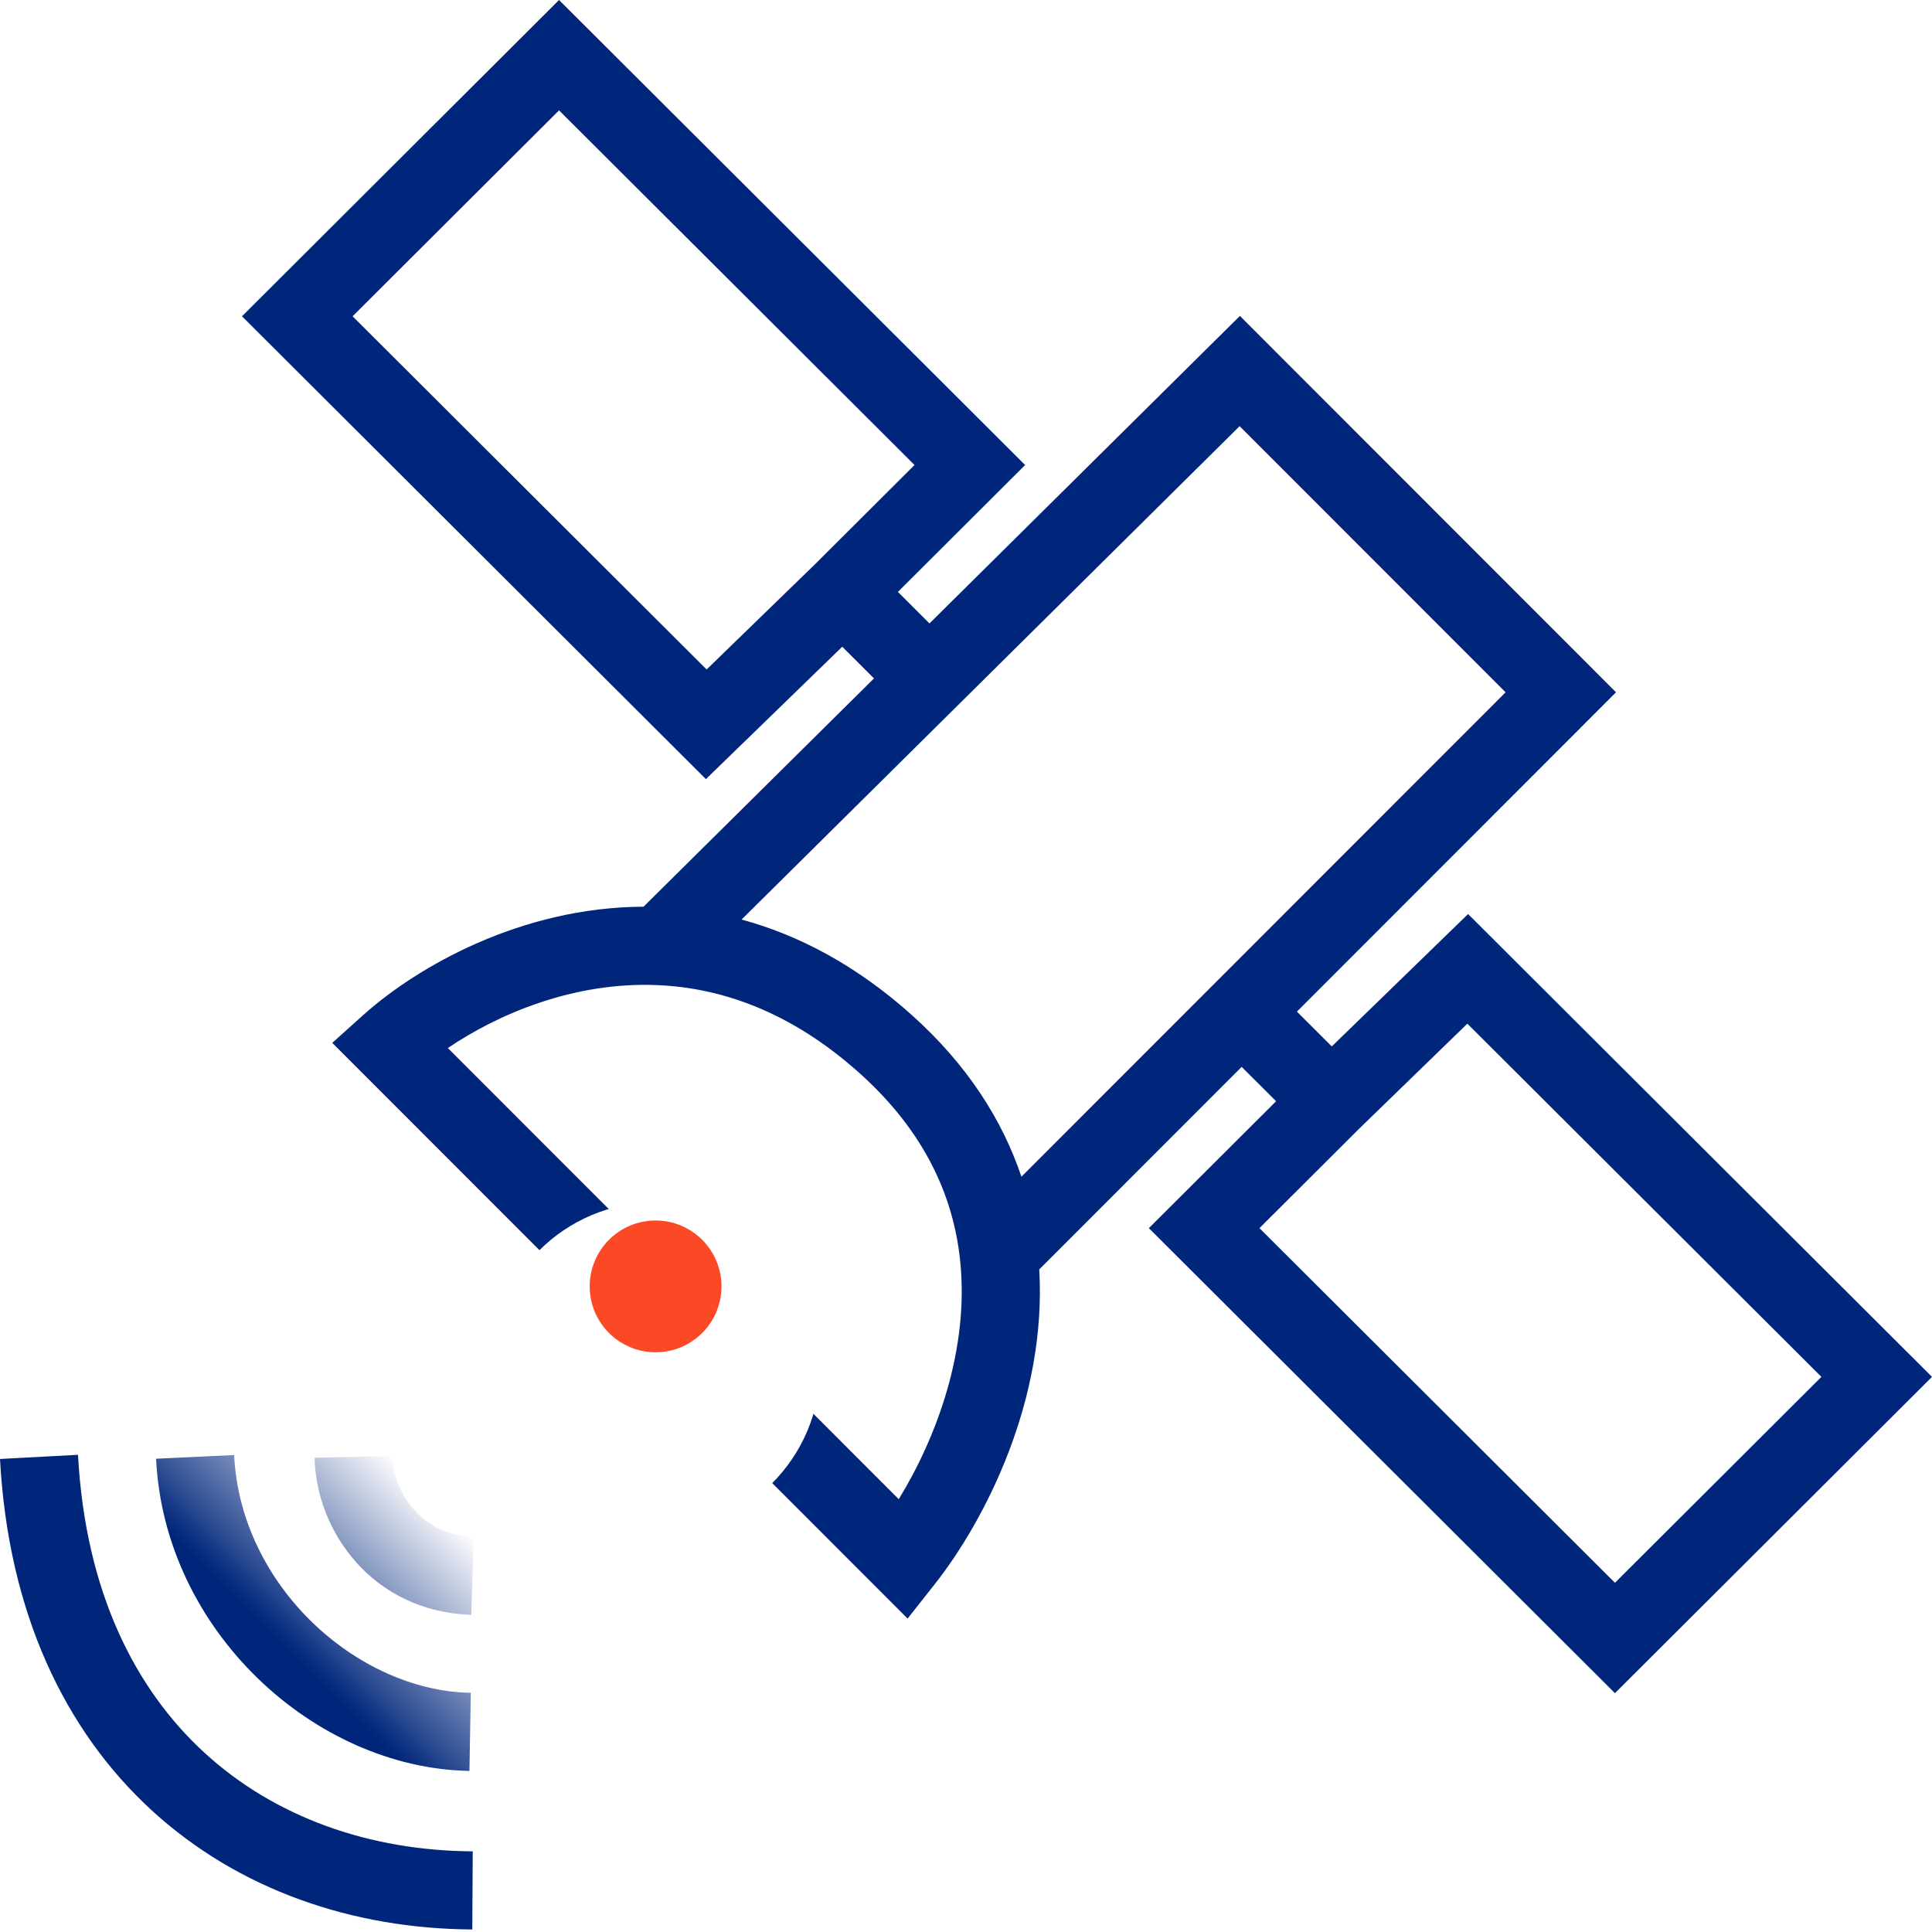 <svg width="48" height="48" viewBox="0 0 48 48" fill="none" xmlns="http://www.w3.org/2000/svg">
<path fill-rule="evenodd" clip-rule="evenodd" d="M5.085 43.551C6.837 45.155 9.19 45.982 11.745 45.996L11.734 47.937C8.77 47.921 5.931 46.958 3.774 44.982C1.609 42.998 0.206 40.063 0 36.248L1.938 36.144C2.12 39.519 3.342 41.954 5.085 43.551ZM5.817 36.15C5.972 39.398 8.867 42.007 11.697 42.058L11.663 43.998C7.81 43.93 4.082 40.512 3.878 36.242L5.817 36.15ZM9.756 36.175C9.777 37.142 10.513 38.139 11.771 38.18L11.708 40.12C9.267 40.041 7.855 38.055 7.816 36.217L9.756 36.175Z" fill="url(#paint0_linear)"/>
<path fill-rule="evenodd" clip-rule="evenodd" d="M30.805 7.849L40.15 17.2L25.82 31.538C26.009 34.789 24.468 37.779 23.226 39.355L22.549 40.213L8.255 25.91L9.016 25.226C10.357 24.022 12.941 22.537 15.988 22.527L30.805 7.849ZM18.424 22.846C19.837 23.229 21.274 23.979 22.662 25.226C24.045 26.468 24.907 27.838 25.377 29.235L37.406 17.2L30.798 10.588L18.424 22.846ZM11.127 26.038L22.329 37.247C23.256 35.736 24.098 33.52 23.85 31.277C23.68 29.733 22.99 28.13 21.364 26.67C19.643 25.123 17.91 24.543 16.338 24.475C14.264 24.386 12.381 25.189 11.127 26.038Z" fill="#00267B"/>
<path fill-rule="evenodd" clip-rule="evenodd" d="M13.889 0L25.469 11.553L22.308 14.706L23.877 16.272L22.506 17.646L20.925 16.068L17.538 19.357L6.012 7.858L13.889 0ZM20.253 14.014L22.721 11.553L13.889 2.742L8.76 7.858L17.556 16.633L20.253 14.014Z" fill="#00267B"/>
<path fill-rule="evenodd" clip-rule="evenodd" d="M40.123 42.066L28.543 30.513L31.704 27.36L30.135 25.794L31.506 24.42L33.088 25.998L36.474 22.709L48 34.208L40.123 42.066ZM45.252 34.208L36.456 25.433L33.759 28.051L31.291 30.513L40.123 39.324L45.252 34.208Z" fill="#00267B"/>
<g filter="url(#filter0_d)">
<circle cx="16.288" cy="31.96" r="4.091" fill="white"/>
</g>
<circle cx="16.288" cy="31.96" r="1.637" fill="#FB4825"/>
<defs>
<filter id="filter0_d" x="8.196" y="25.868" width="16.183" height="16.183" filterUnits="userSpaceOnUse" color-interpolation-filters="sRGB">
<feFlood flood-opacity="0" result="BackgroundImageFix"/>
<feColorMatrix in="SourceAlpha" type="matrix" values="0 0 0 0 0 0 0 0 0 0 0 0 0 0 0 0 0 0 127 0"/>
<feOffset dy="2"/>
<feGaussianBlur stdDeviation="2"/>
<feColorMatrix type="matrix" values="0 0 0 0 0 0 0 0 0 0 0 0 0 0 0 0 0 0 0.45 0"/>
<feBlend mode="normal" in2="BackgroundImageFix" result="effect1_dropShadow"/>
<feBlend mode="normal" in="SourceGraphic" in2="effect1_dropShadow" result="shape"/>
</filter>
<linearGradient id="paint0_linear" x1="7.076" y1="40.884" x2="10.775" y2="37.184" gradientUnits="userSpaceOnUse">
<stop stop-color="#00267B"/>
<stop offset="1" stop-color="#00267B" stop-opacity="0"/>
</linearGradient>
</defs>
</svg>
